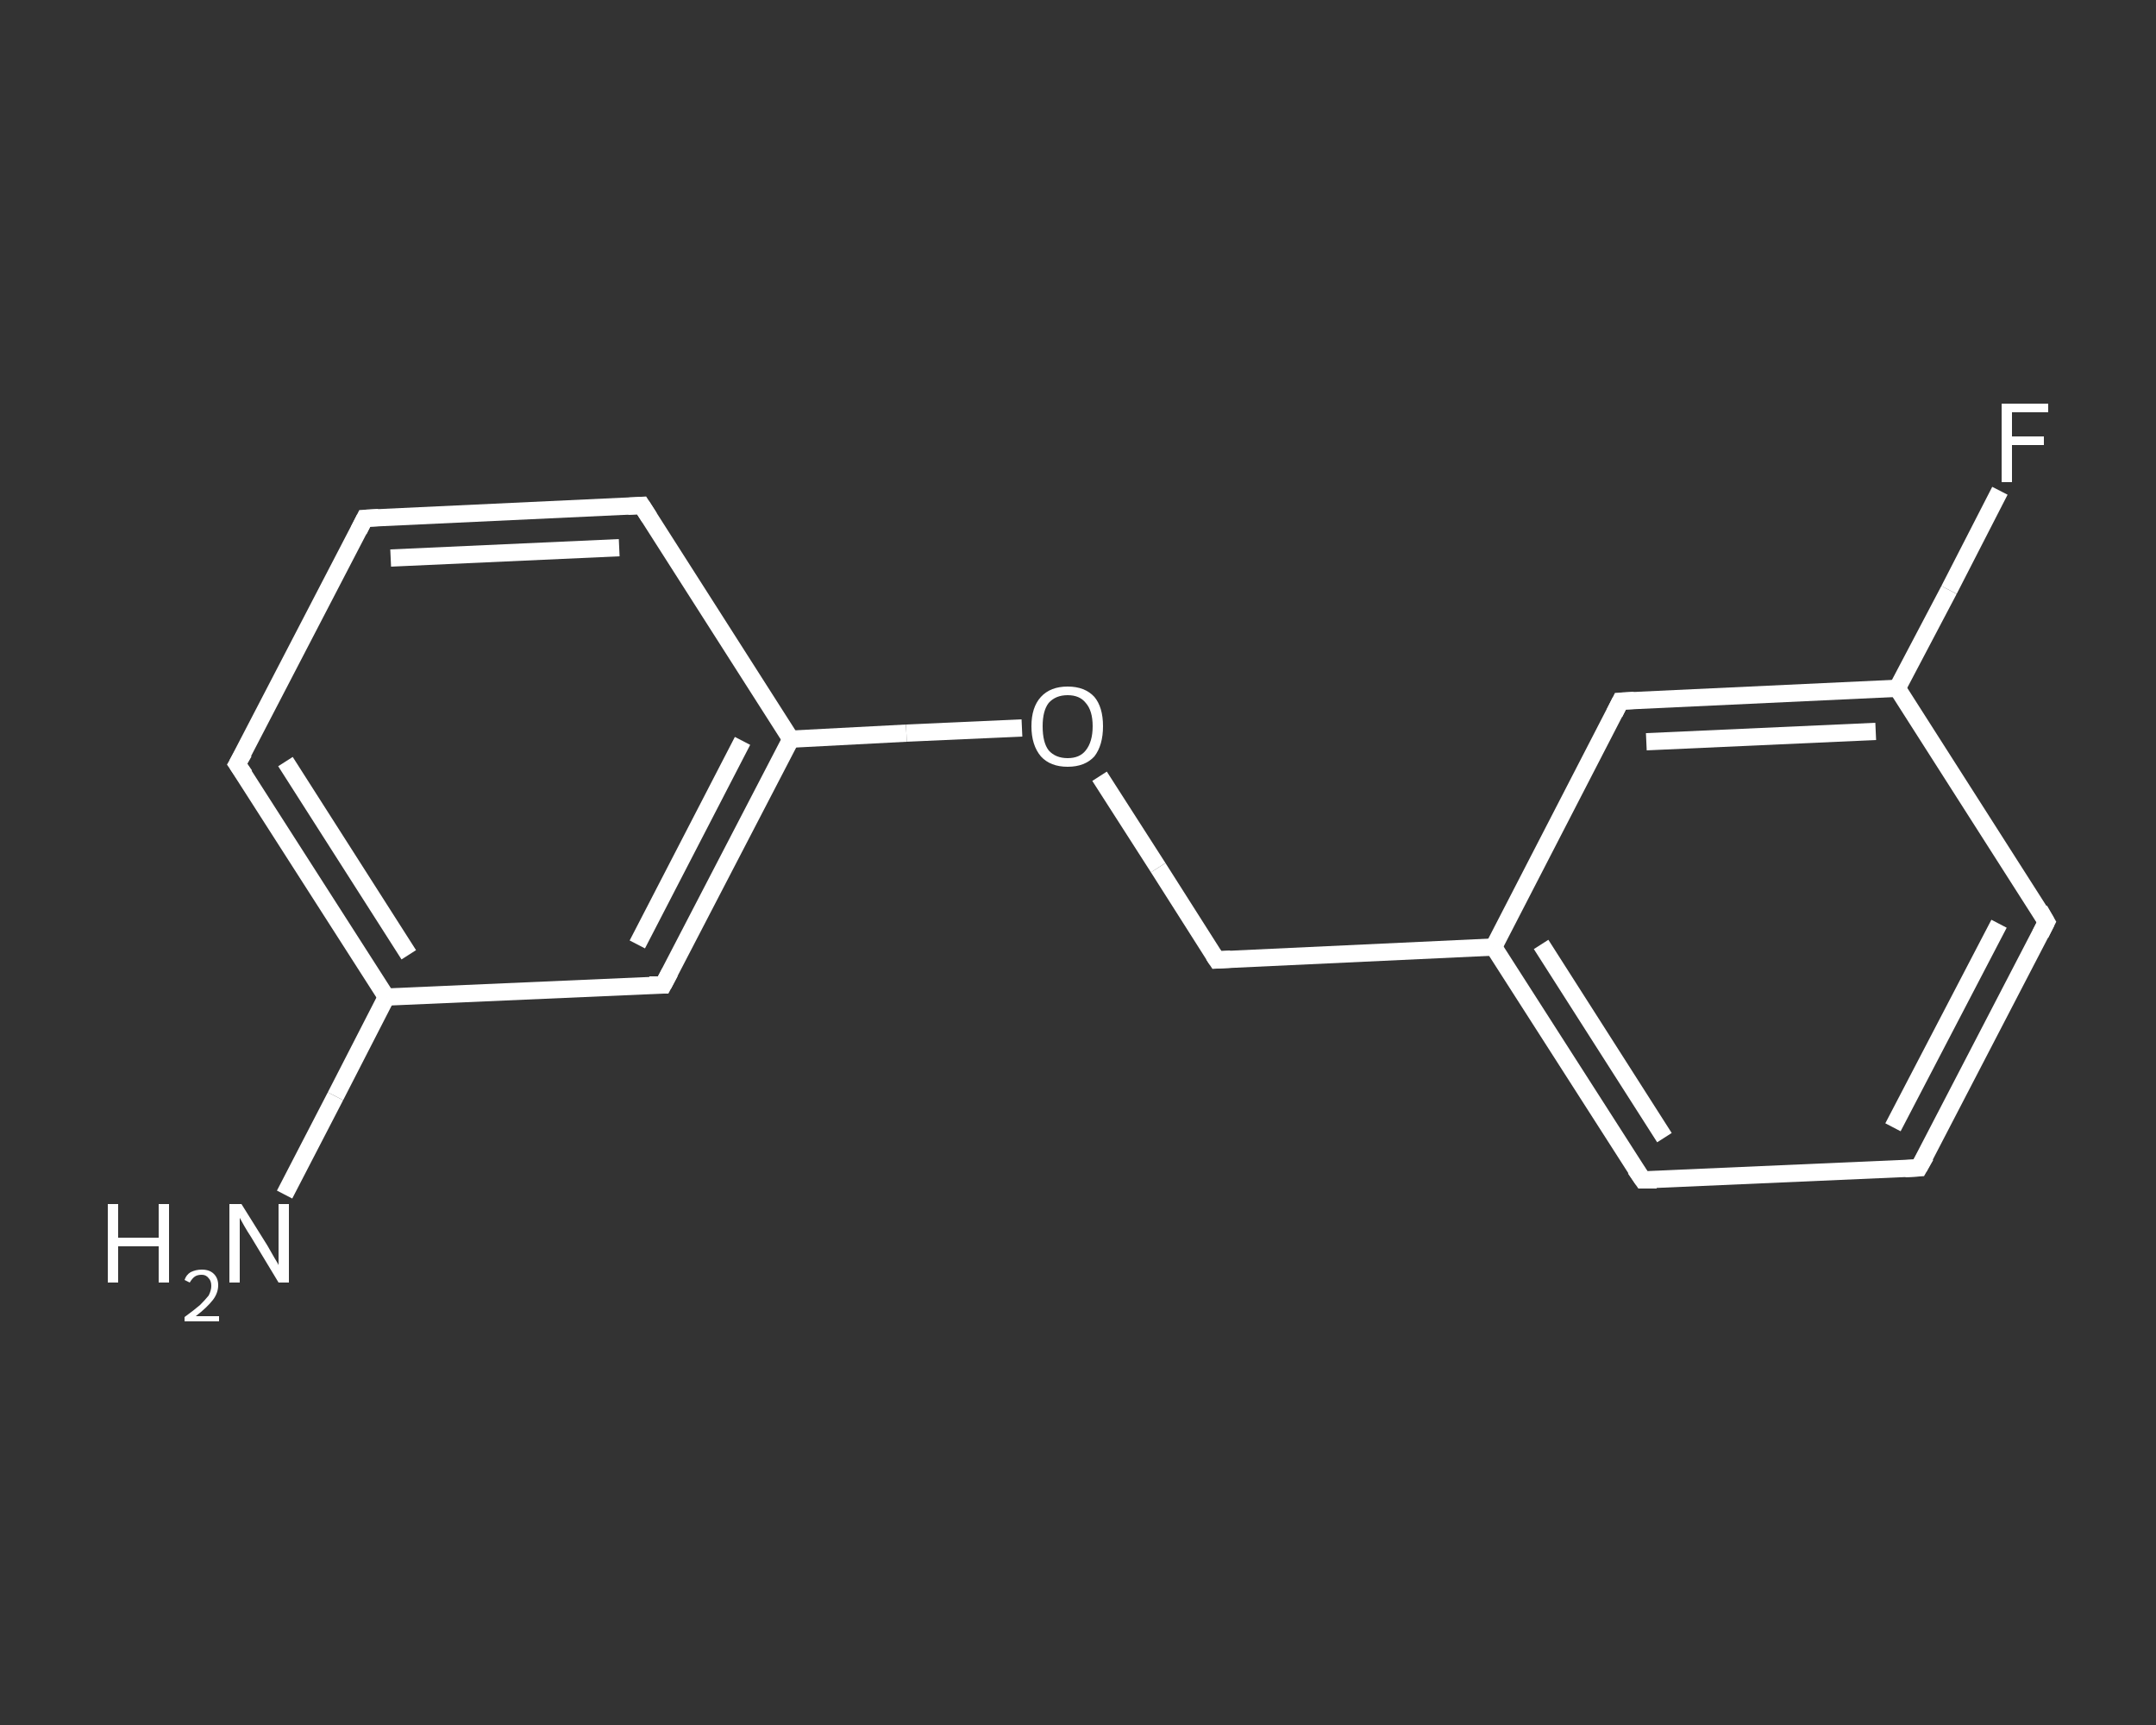 <?xml version='1.0' encoding='iso-8859-1'?>
<svg version='1.1' baseProfile='full'
              xmlns='http://www.w3.org/2000/svg'
                      xmlns:rdkit='http://www.rdkit.org/xml'
                      xmlns:xlink='http://www.w3.org/1999/xlink'
                  xml:space='preserve'
width='250px' height='200px' viewBox='0 0 250 200'>
<rect x="0" y="0" width="250" height="200" fill="#333333" stroke="none"/>
<!-- END OF HEADER -->
<rect style='opacity:1.0;fill:transparent;stroke:none' width='250.0' height='200.0' x='0.0' y='0.0'> </rect>
<path class='bond-0 atom-0 atom-1' d='M 33.0,138.5 L 38.9,127.1' style='fill:none;fill-rule:evenodd;stroke:#FFFFFF;stroke-width:2.0px;stroke-linecap:butt;stroke-linejoin:miter;stroke-opacity:1' />
<path class='bond-0 atom-0 atom-1' d='M 38.9,127.1 L 44.8,115.6' style='fill:none;fill-rule:evenodd;stroke:#FFFFFF;stroke-width:2.0px;stroke-linecap:butt;stroke-linejoin:miter;stroke-opacity:1' />
<path class='bond-1 atom-1 atom-2' d='M 44.8,115.6 L 27.5,88.6' style='fill:none;fill-rule:evenodd;stroke:#FFFFFF;stroke-width:2.0px;stroke-linecap:butt;stroke-linejoin:miter;stroke-opacity:1' />
<path class='bond-1 atom-1 atom-2' d='M 47.4,110.7 L 33.1,88.3' style='fill:none;fill-rule:evenodd;stroke:#FFFFFF;stroke-width:2.0px;stroke-linecap:butt;stroke-linejoin:miter;stroke-opacity:1' />
<path class='bond-2 atom-2 atom-3' d='M 27.5,88.6 L 42.3,60.1' style='fill:none;fill-rule:evenodd;stroke:#FFFFFF;stroke-width:2.0px;stroke-linecap:butt;stroke-linejoin:miter;stroke-opacity:1' />
<path class='bond-3 atom-3 atom-4' d='M 42.3,60.1 L 74.4,58.6' style='fill:none;fill-rule:evenodd;stroke:#FFFFFF;stroke-width:2.0px;stroke-linecap:butt;stroke-linejoin:miter;stroke-opacity:1' />
<path class='bond-3 atom-3 atom-4' d='M 45.3,64.7 L 71.8,63.5' style='fill:none;fill-rule:evenodd;stroke:#FFFFFF;stroke-width:2.0px;stroke-linecap:butt;stroke-linejoin:miter;stroke-opacity:1' />
<path class='bond-4 atom-4 atom-5' d='M 74.4,58.6 L 91.7,85.7' style='fill:none;fill-rule:evenodd;stroke:#FFFFFF;stroke-width:2.0px;stroke-linecap:butt;stroke-linejoin:miter;stroke-opacity:1' />
<path class='bond-5 atom-5 atom-6' d='M 91.7,85.7 L 105.1,85.0' style='fill:none;fill-rule:evenodd;stroke:#FFFFFF;stroke-width:2.0px;stroke-linecap:butt;stroke-linejoin:miter;stroke-opacity:1' />
<path class='bond-5 atom-5 atom-6' d='M 105.1,85.0 L 118.5,84.4' style='fill:none;fill-rule:evenodd;stroke:#FFFFFF;stroke-width:2.0px;stroke-linecap:butt;stroke-linejoin:miter;stroke-opacity:1' />
<path class='bond-6 atom-6 atom-7' d='M 127.5,90.0 L 134.3,100.6' style='fill:none;fill-rule:evenodd;stroke:#FFFFFF;stroke-width:2.0px;stroke-linecap:butt;stroke-linejoin:miter;stroke-opacity:1' />
<path class='bond-6 atom-6 atom-7' d='M 134.3,100.6 L 141.1,111.3' style='fill:none;fill-rule:evenodd;stroke:#FFFFFF;stroke-width:2.0px;stroke-linecap:butt;stroke-linejoin:miter;stroke-opacity:1' />
<path class='bond-7 atom-7 atom-8' d='M 141.1,111.3 L 173.2,109.8' style='fill:none;fill-rule:evenodd;stroke:#FFFFFF;stroke-width:2.0px;stroke-linecap:butt;stroke-linejoin:miter;stroke-opacity:1' />
<path class='bond-8 atom-8 atom-9' d='M 173.2,109.8 L 190.5,136.8' style='fill:none;fill-rule:evenodd;stroke:#FFFFFF;stroke-width:2.0px;stroke-linecap:butt;stroke-linejoin:miter;stroke-opacity:1' />
<path class='bond-8 atom-8 atom-9' d='M 178.7,109.5 L 193.0,131.9' style='fill:none;fill-rule:evenodd;stroke:#FFFFFF;stroke-width:2.0px;stroke-linecap:butt;stroke-linejoin:miter;stroke-opacity:1' />
<path class='bond-9 atom-9 atom-10' d='M 190.5,136.8 L 222.5,135.4' style='fill:none;fill-rule:evenodd;stroke:#FFFFFF;stroke-width:2.0px;stroke-linecap:butt;stroke-linejoin:miter;stroke-opacity:1' />
<path class='bond-10 atom-10 atom-11' d='M 222.5,135.4 L 237.3,106.9' style='fill:none;fill-rule:evenodd;stroke:#FFFFFF;stroke-width:2.0px;stroke-linecap:butt;stroke-linejoin:miter;stroke-opacity:1' />
<path class='bond-10 atom-10 atom-11' d='M 219.5,130.7 L 231.8,107.1' style='fill:none;fill-rule:evenodd;stroke:#FFFFFF;stroke-width:2.0px;stroke-linecap:butt;stroke-linejoin:miter;stroke-opacity:1' />
<path class='bond-11 atom-11 atom-12' d='M 237.3,106.9 L 220.0,79.8' style='fill:none;fill-rule:evenodd;stroke:#FFFFFF;stroke-width:2.0px;stroke-linecap:butt;stroke-linejoin:miter;stroke-opacity:1' />
<path class='bond-12 atom-12 atom-13' d='M 220.0,79.8 L 226.0,68.4' style='fill:none;fill-rule:evenodd;stroke:#FFFFFF;stroke-width:2.0px;stroke-linecap:butt;stroke-linejoin:miter;stroke-opacity:1' />
<path class='bond-12 atom-12 atom-13' d='M 226.0,68.4 L 231.9,56.9' style='fill:none;fill-rule:evenodd;stroke:#FFFFFF;stroke-width:2.0px;stroke-linecap:butt;stroke-linejoin:miter;stroke-opacity:1' />
<path class='bond-13 atom-12 atom-14' d='M 220.0,79.8 L 187.9,81.3' style='fill:none;fill-rule:evenodd;stroke:#FFFFFF;stroke-width:2.0px;stroke-linecap:butt;stroke-linejoin:miter;stroke-opacity:1' />
<path class='bond-13 atom-12 atom-14' d='M 217.5,84.8 L 190.9,86.0' style='fill:none;fill-rule:evenodd;stroke:#FFFFFF;stroke-width:2.0px;stroke-linecap:butt;stroke-linejoin:miter;stroke-opacity:1' />
<path class='bond-14 atom-5 atom-15' d='M 91.7,85.7 L 76.9,114.2' style='fill:none;fill-rule:evenodd;stroke:#FFFFFF;stroke-width:2.0px;stroke-linecap:butt;stroke-linejoin:miter;stroke-opacity:1' />
<path class='bond-14 atom-5 atom-15' d='M 86.1,85.9 L 73.9,109.5' style='fill:none;fill-rule:evenodd;stroke:#FFFFFF;stroke-width:2.0px;stroke-linecap:butt;stroke-linejoin:miter;stroke-opacity:1' />
<path class='bond-15 atom-15 atom-1' d='M 76.9,114.2 L 44.8,115.6' style='fill:none;fill-rule:evenodd;stroke:#FFFFFF;stroke-width:2.0px;stroke-linecap:butt;stroke-linejoin:miter;stroke-opacity:1' />
<path class='bond-16 atom-14 atom-8' d='M 187.9,81.3 L 173.2,109.8' style='fill:none;fill-rule:evenodd;stroke:#FFFFFF;stroke-width:2.0px;stroke-linecap:butt;stroke-linejoin:miter;stroke-opacity:1' />
<path d='M 28.4,89.9 L 27.5,88.6 L 28.3,87.2' style='fill:none;stroke:#FFFFFF;stroke-width:2.0px;stroke-linecap:butt;stroke-linejoin:miter;stroke-opacity:1;' />
<path d='M 41.6,61.5 L 42.3,60.1 L 43.9,60.0' style='fill:none;stroke:#FFFFFF;stroke-width:2.0px;stroke-linecap:butt;stroke-linejoin:miter;stroke-opacity:1;' />
<path d='M 72.8,58.7 L 74.4,58.6 L 75.3,60.0' style='fill:none;stroke:#FFFFFF;stroke-width:2.0px;stroke-linecap:butt;stroke-linejoin:miter;stroke-opacity:1;' />
<path d='M 140.7,110.7 L 141.1,111.3 L 142.7,111.2' style='fill:none;stroke:#FFFFFF;stroke-width:2.0px;stroke-linecap:butt;stroke-linejoin:miter;stroke-opacity:1;' />
<path d='M 189.6,135.5 L 190.5,136.8 L 192.1,136.8' style='fill:none;stroke:#FFFFFF;stroke-width:2.0px;stroke-linecap:butt;stroke-linejoin:miter;stroke-opacity:1;' />
<path d='M 220.9,135.5 L 222.5,135.4 L 223.3,134.0' style='fill:none;stroke:#FFFFFF;stroke-width:2.0px;stroke-linecap:butt;stroke-linejoin:miter;stroke-opacity:1;' />
<path d='M 236.6,108.3 L 237.3,106.9 L 236.5,105.5' style='fill:none;stroke:#FFFFFF;stroke-width:2.0px;stroke-linecap:butt;stroke-linejoin:miter;stroke-opacity:1;' />
<path d='M 189.5,81.2 L 187.9,81.3 L 187.2,82.7' style='fill:none;stroke:#FFFFFF;stroke-width:2.0px;stroke-linecap:butt;stroke-linejoin:miter;stroke-opacity:1;' />
<path d='M 77.7,112.7 L 76.9,114.2 L 75.3,114.2' style='fill:none;stroke:#FFFFFF;stroke-width:2.0px;stroke-linecap:butt;stroke-linejoin:miter;stroke-opacity:1;' />
<path class='atom-0' d='M 12.5 139.6
L 13.7 139.6
L 13.7 143.5
L 18.4 143.5
L 18.4 139.6
L 19.6 139.6
L 19.6 148.7
L 18.4 148.7
L 18.4 144.5
L 13.7 144.5
L 13.7 148.7
L 12.5 148.7
L 12.5 139.6
' fill='#FFFFFF'/>
<path class='atom-0' d='M 21.4 148.4
Q 21.6 147.8, 22.1 147.5
Q 22.7 147.2, 23.4 147.2
Q 24.3 147.2, 24.8 147.7
Q 25.3 148.2, 25.3 149.0
Q 25.3 149.9, 24.7 150.7
Q 24.0 151.6, 22.7 152.6
L 25.4 152.6
L 25.4 153.2
L 21.4 153.2
L 21.4 152.7
Q 22.5 151.9, 23.2 151.3
Q 23.8 150.7, 24.2 150.2
Q 24.5 149.6, 24.5 149.1
Q 24.5 148.5, 24.2 148.2
Q 23.9 147.8, 23.4 147.8
Q 22.9 147.8, 22.6 148.0
Q 22.3 148.2, 22.0 148.7
L 21.4 148.4
' fill='#FFFFFF'/>
<path class='atom-0' d='M 28.0 139.6
L 31.0 144.4
Q 31.3 144.9, 31.8 145.8
Q 32.3 146.6, 32.3 146.7
L 32.3 139.6
L 33.5 139.6
L 33.5 148.7
L 32.3 148.7
L 29.1 143.4
Q 28.7 142.8, 28.3 142.1
Q 27.9 141.4, 27.8 141.2
L 27.8 148.7
L 26.6 148.7
L 26.6 139.6
L 28.0 139.6
' fill='#FFFFFF'/>
<path class='atom-6' d='M 119.6 84.2
Q 119.6 82.0, 120.7 80.8
Q 121.8 79.6, 123.8 79.6
Q 125.8 79.6, 126.9 80.8
Q 127.9 82.0, 127.9 84.2
Q 127.9 86.4, 126.9 87.7
Q 125.8 88.9, 123.8 88.9
Q 121.8 88.9, 120.7 87.7
Q 119.6 86.4, 119.6 84.2
M 123.8 87.9
Q 125.2 87.9, 125.9 87.0
Q 126.7 86.0, 126.7 84.2
Q 126.7 82.4, 125.9 81.5
Q 125.2 80.6, 123.8 80.6
Q 122.4 80.6, 121.6 81.5
Q 120.9 82.4, 120.9 84.2
Q 120.9 86.1, 121.6 87.0
Q 122.4 87.9, 123.8 87.9
' fill='#FFFFFF'/>
<path class='atom-13' d='M 232.1 46.8
L 237.5 46.8
L 237.5 47.8
L 233.3 47.8
L 233.3 50.6
L 237.0 50.6
L 237.0 51.6
L 233.3 51.6
L 233.3 55.9
L 232.1 55.9
L 232.1 46.8
' fill='#FFFFFF'/>
</svg>
